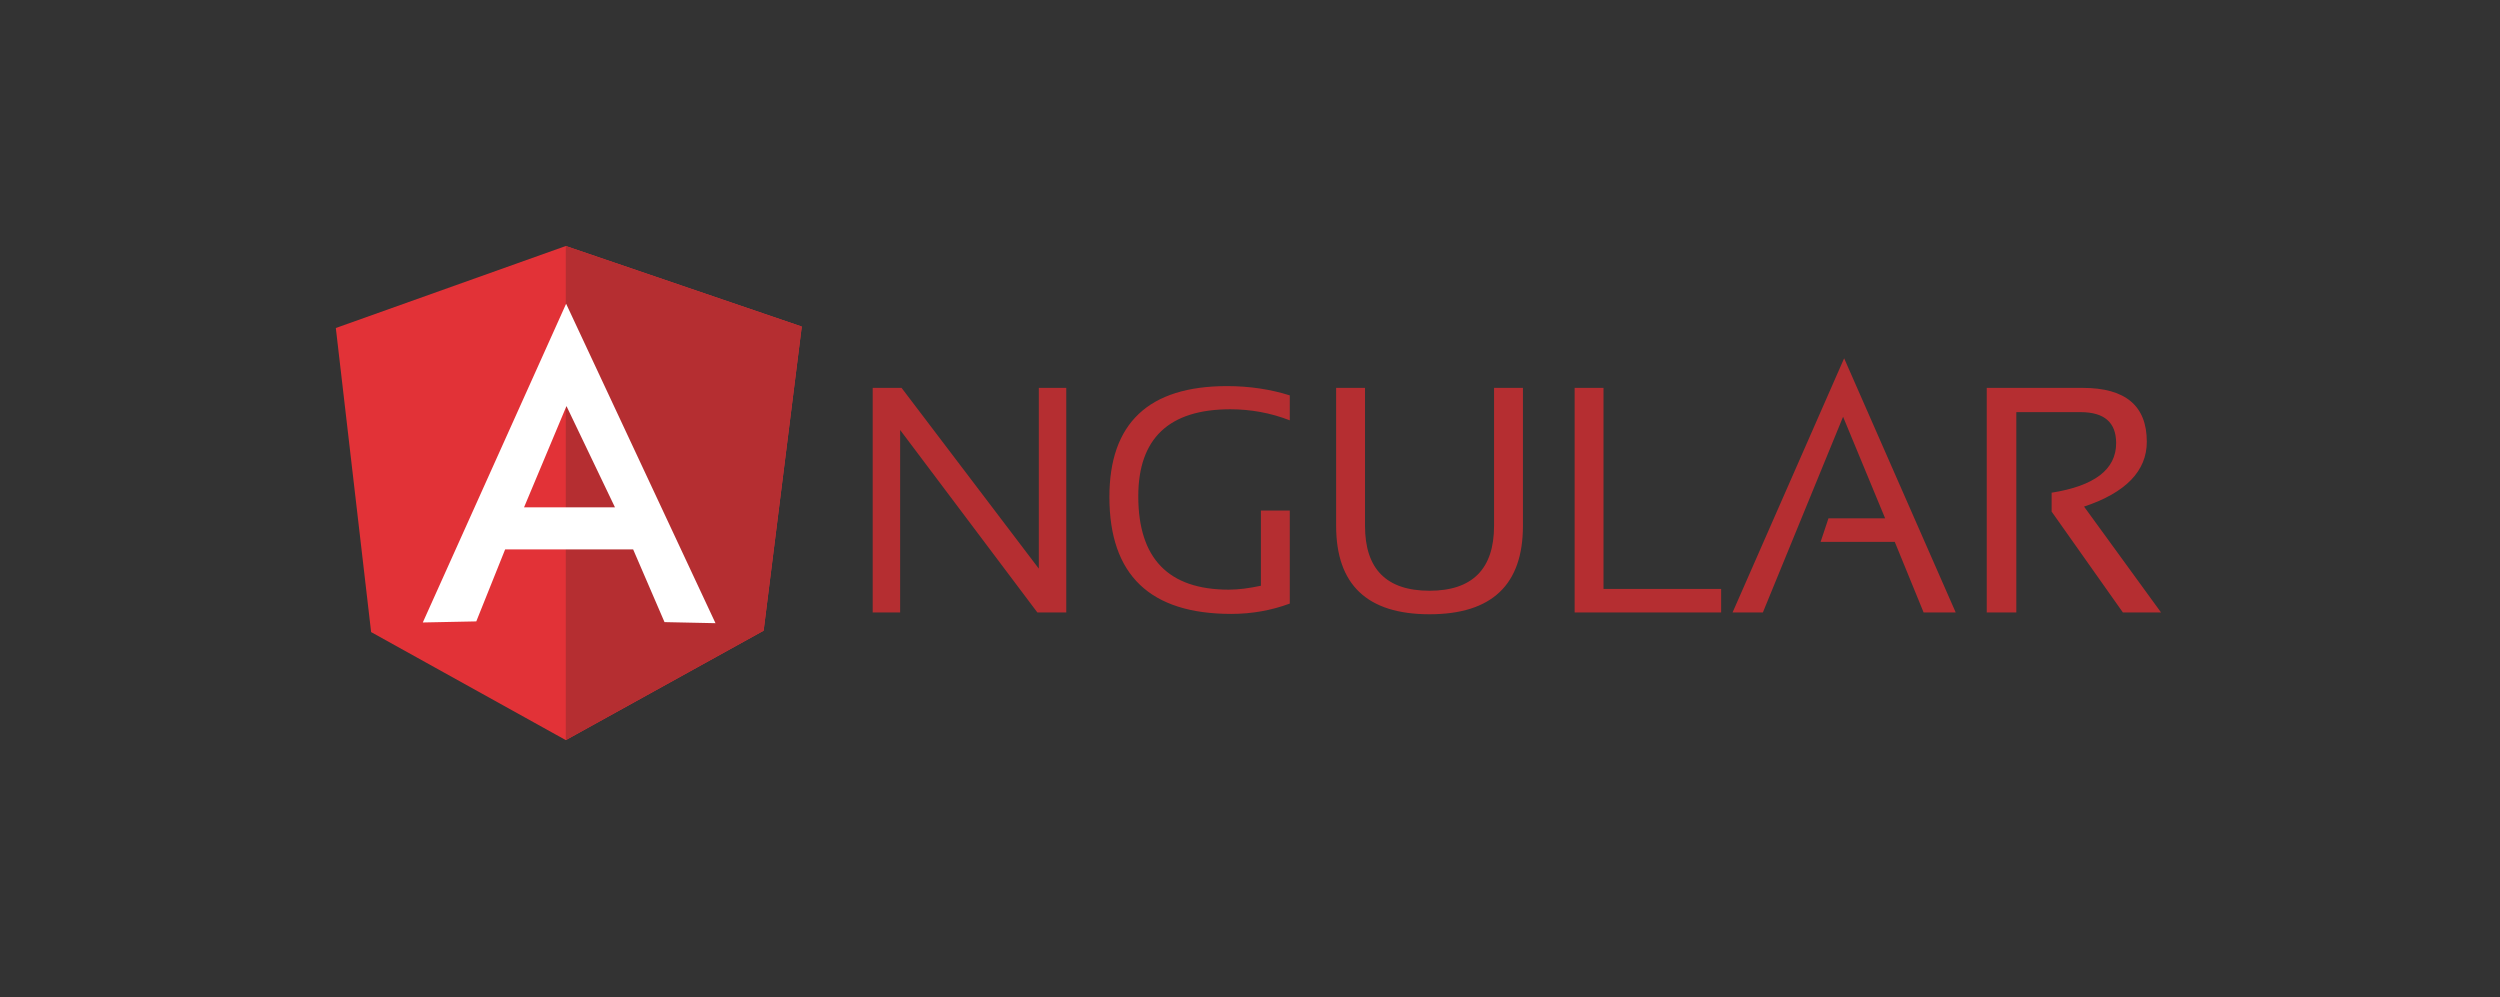 <svg width="183" height="73" viewBox="0 0 183 73" fill="none" xmlns="http://www.w3.org/2000/svg">
<rect x="0" y="0" width="183" height="73" fill="#333333" stroke="none"/>
<g clip-path="url(#clip0_2650_1978)">
<path fill-rule="evenodd" clip-rule="evenodd" d="M63.881 44.834V28.393H65.995L76.041 41.624V28.393H78.051V44.834H75.937L65.89 31.473V44.834H63.881ZM94.412 44.181C93.082 44.677 91.646 44.938 90.133 44.938C84.183 44.938 81.208 42.094 81.208 36.379C81.208 30.977 84.079 28.263 89.82 28.263C91.464 28.263 93.003 28.498 94.412 28.942V30.768C93.003 30.22 91.542 29.959 90.055 29.959C85.566 29.959 83.322 32.099 83.322 36.327C83.322 40.893 85.54 43.163 89.95 43.163C90.655 43.163 91.438 43.059 92.299 42.876V37.37H94.412V44.181ZM97.805 38.492V28.393H99.919V38.492C99.919 41.65 101.484 43.242 104.642 43.242C107.773 43.242 109.365 41.65 109.365 38.492V28.393H111.479V38.492C111.479 42.798 109.209 44.964 104.642 44.964C100.075 44.964 97.805 42.798 97.805 38.492ZM117.377 28.393V43.111H125.988V44.834H115.263V28.393H117.377ZM129.041 44.834H126.823L134.991 26.227L143.159 44.834H140.81L138.697 39.667H133.269L133.843 37.944H137.992L134.913 30.507L129.041 44.834ZM145.429 44.834V28.393H152.449C155.58 28.393 157.146 29.698 157.146 32.334C157.146 34.474 155.606 36.066 152.553 37.083L158.19 44.834H155.398L150.179 37.449V36.066C153.31 35.57 154.902 34.369 154.902 32.438C154.902 30.925 154.041 30.168 152.292 30.168H147.595V44.834H145.429Z" fill="#B52E31"/>
<path fill-rule="evenodd" clip-rule="evenodd" d="M24.582 24.01L41.414 18.008L58.689 23.905L55.897 46.165L41.414 54.176L27.166 46.269L24.582 24.01Z" fill="#E23237"/>
<path fill-rule="evenodd" clip-rule="evenodd" d="M58.689 23.905L41.414 18.008V54.176L55.897 46.165L58.689 23.905Z" fill="#B52E31"/>
<path fill-rule="evenodd" clip-rule="evenodd" d="M41.44 22.235L30.949 45.565L34.864 45.486L36.977 40.215H46.346L48.642 45.539L52.374 45.617L41.44 22.235ZM41.466 29.725L45.015 37.136H38.36L41.466 29.725Z" fill="white"/>
</g>
<defs>
<clipPath id="clip0_2650_1978">
<rect width="133.609" height="36.288" fill="white" transform="translate(24.582 18)"/>
</clipPath>
</defs>
</svg>
